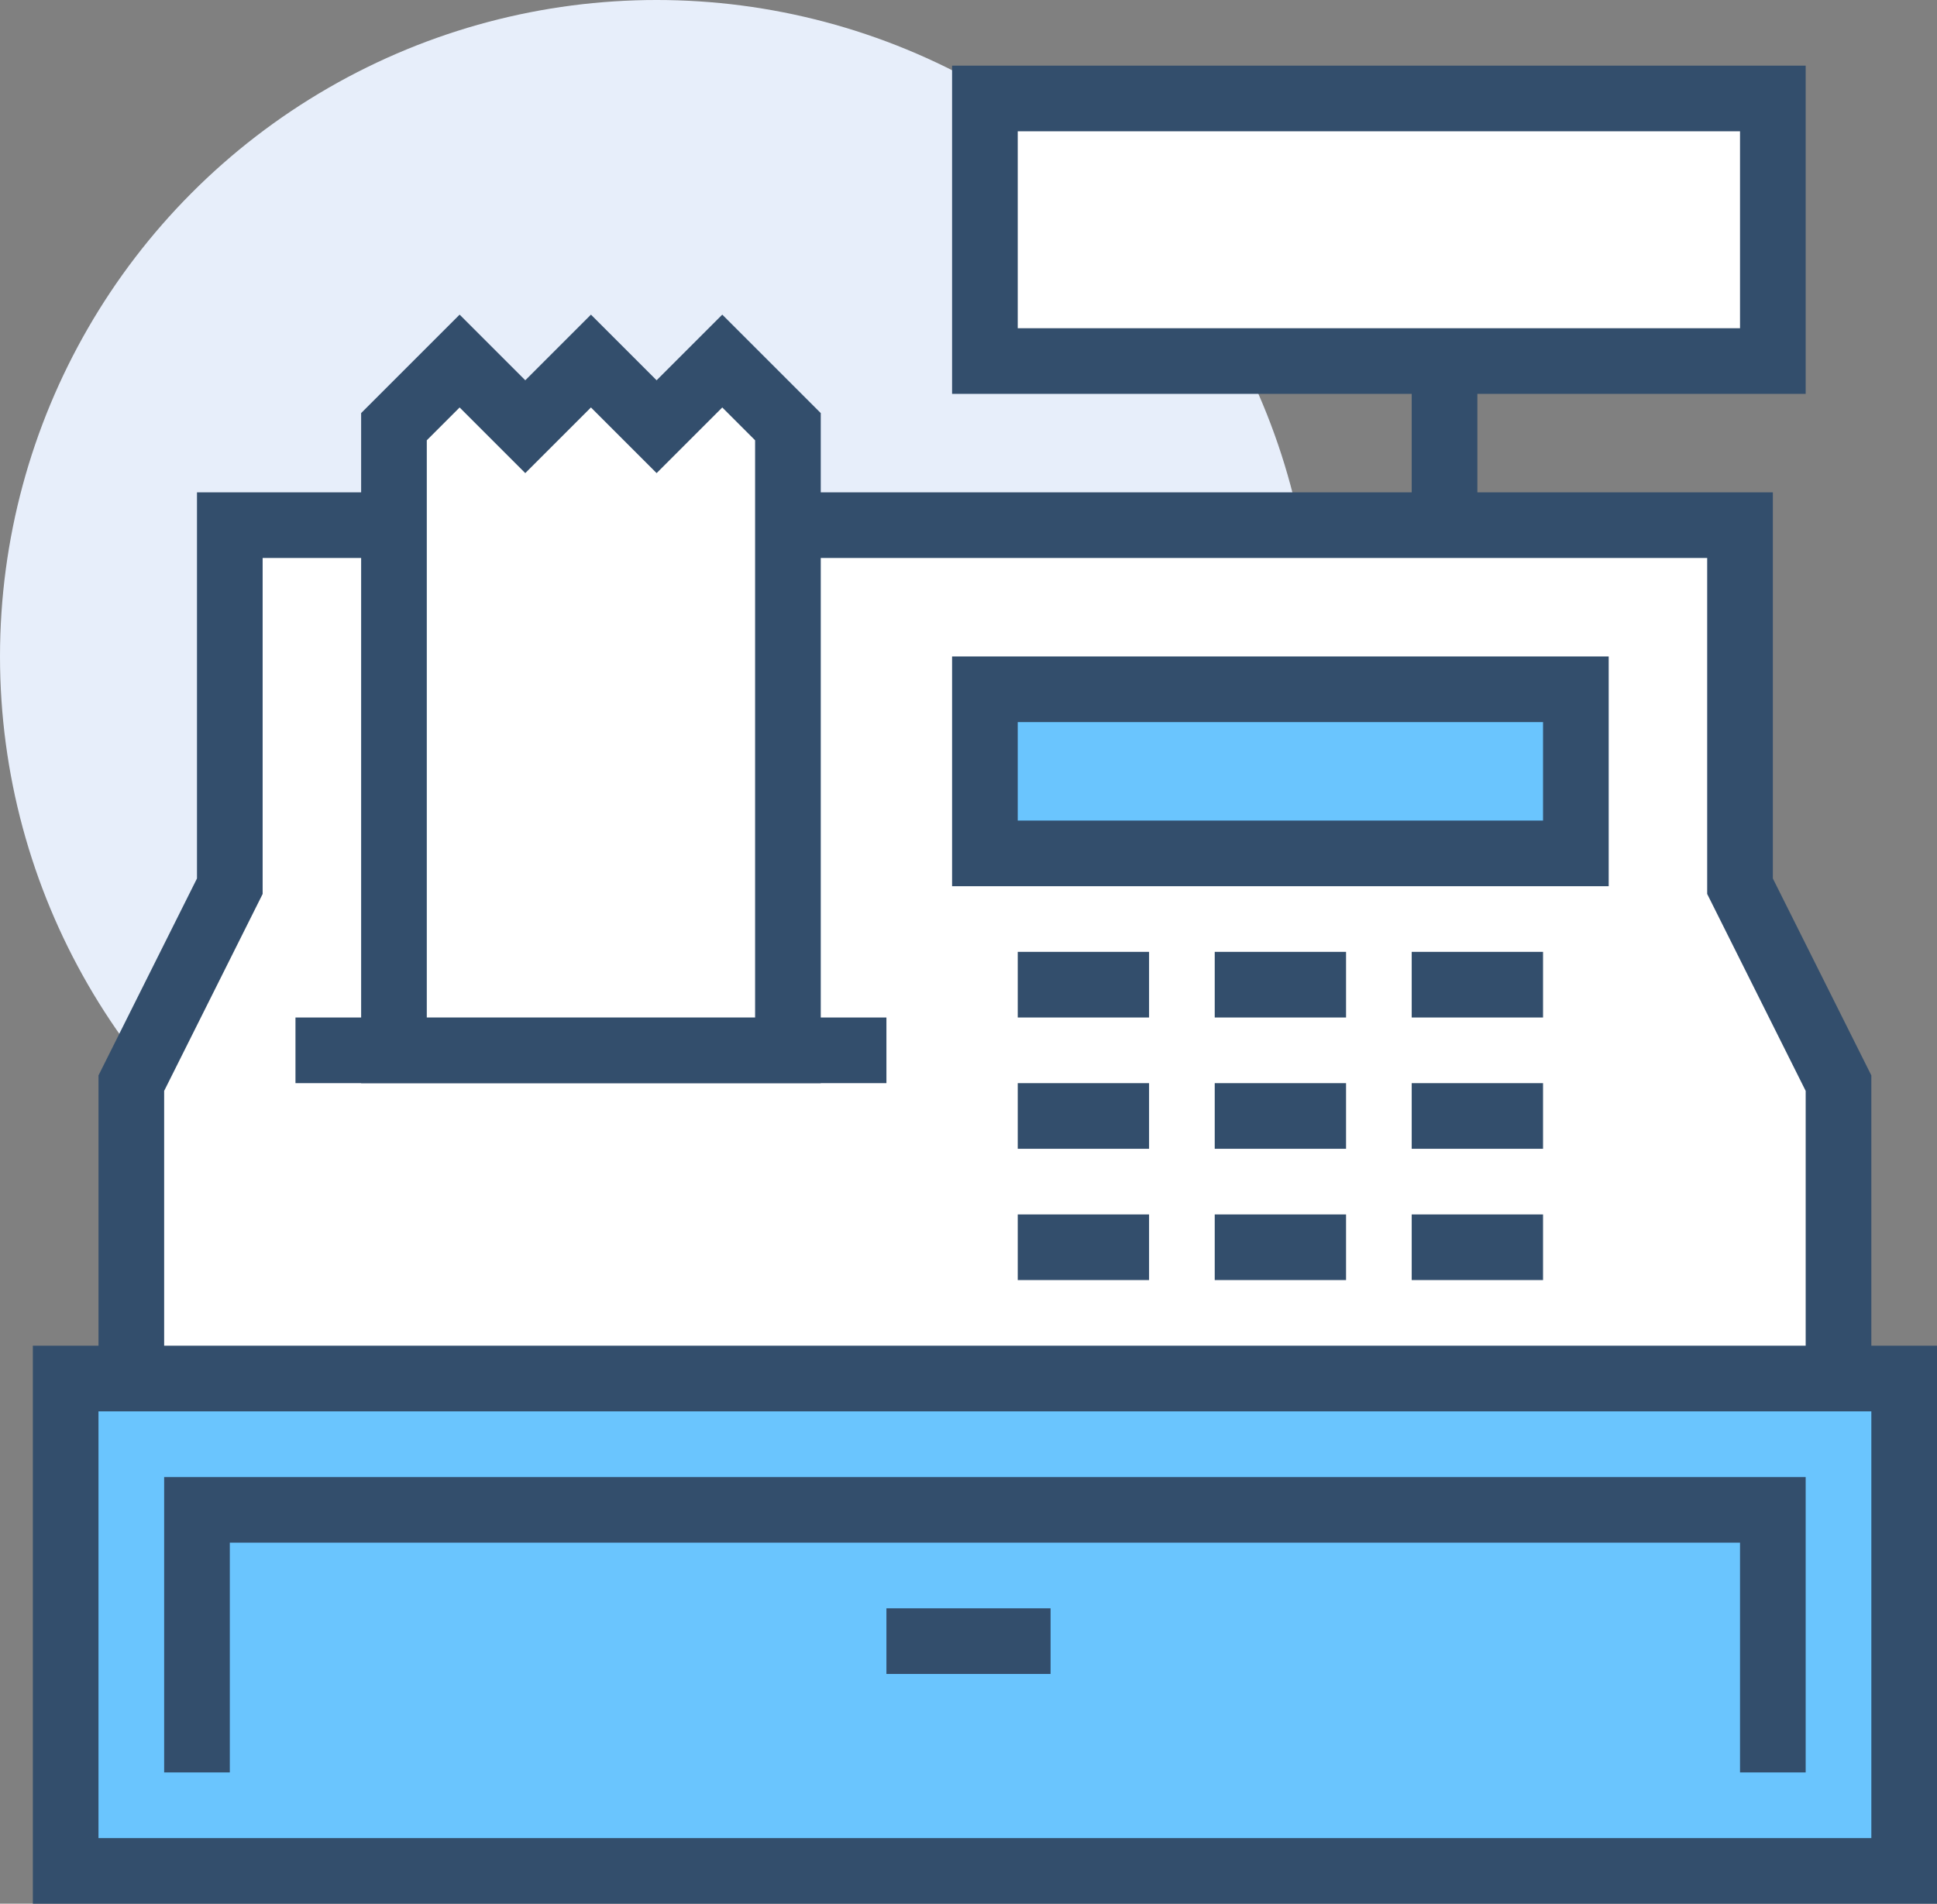 <svg xmlns="http://www.w3.org/2000/svg" viewBox="0 0 59 58"><rect x="0" y="0" width="59" height="58" fill="#808080" stroke="none"/><defs><style>.cls-1{fill:#e7eefa;}.cls-2{fill:#fff;}.cls-2,.cls-3,.cls-4{stroke:#334e6c;stroke-miterlimit:10;stroke-width:2px;}.cls-3{fill:none;}.cls-4{fill:#6ac5fe;}</style></defs><g id="Layer_2" data-name="Layer 2"><g id="Icons"><circle class="cls-1" cx="20" cy="20" r="20"/><polygon class="cls-2" points="53 27 53 16 7 16 7 27 4 33 4 43 56 43 56 33 53 27"/><line class="cls-2" x1="44" y1="11" x2="44" y2="16"/><rect class="cls-2" x="30" y="3" width="24" height="8"/><line class="cls-3" x1="31" y1="30" x2="35" y2="30"/><line class="cls-3" x1="37" y1="30" x2="41" y2="30"/><line class="cls-3" x1="43" y1="30" x2="47" y2="30"/><line class="cls-3" x1="31" y1="34" x2="35" y2="34"/><line class="cls-3" x1="37" y1="34" x2="41" y2="34"/><line class="cls-3" x1="43" y1="34" x2="47" y2="34"/><line class="cls-3" x1="31" y1="38" x2="35" y2="38"/><line class="cls-3" x1="37" y1="38" x2="41" y2="38"/><line class="cls-3" x1="43" y1="38" x2="47" y2="38"/><rect class="cls-4" x="30" y="21" width="18" height="5"/><line class="cls-3" x1="9" y1="32" x2="27" y2="32"/><polygon class="cls-2" points="12 13 14 11 16 13 18 11 20 13 22 11 24 13 24 32 12 32 12 13"/><rect class="cls-4" x="2" y="42" width="56" height="15"/><polyline class="cls-3" points="6 54 6 46 54 46 54 54"/><line class="cls-3" x1="27" y1="50" x2="32" y2="50"/></g></g></svg>